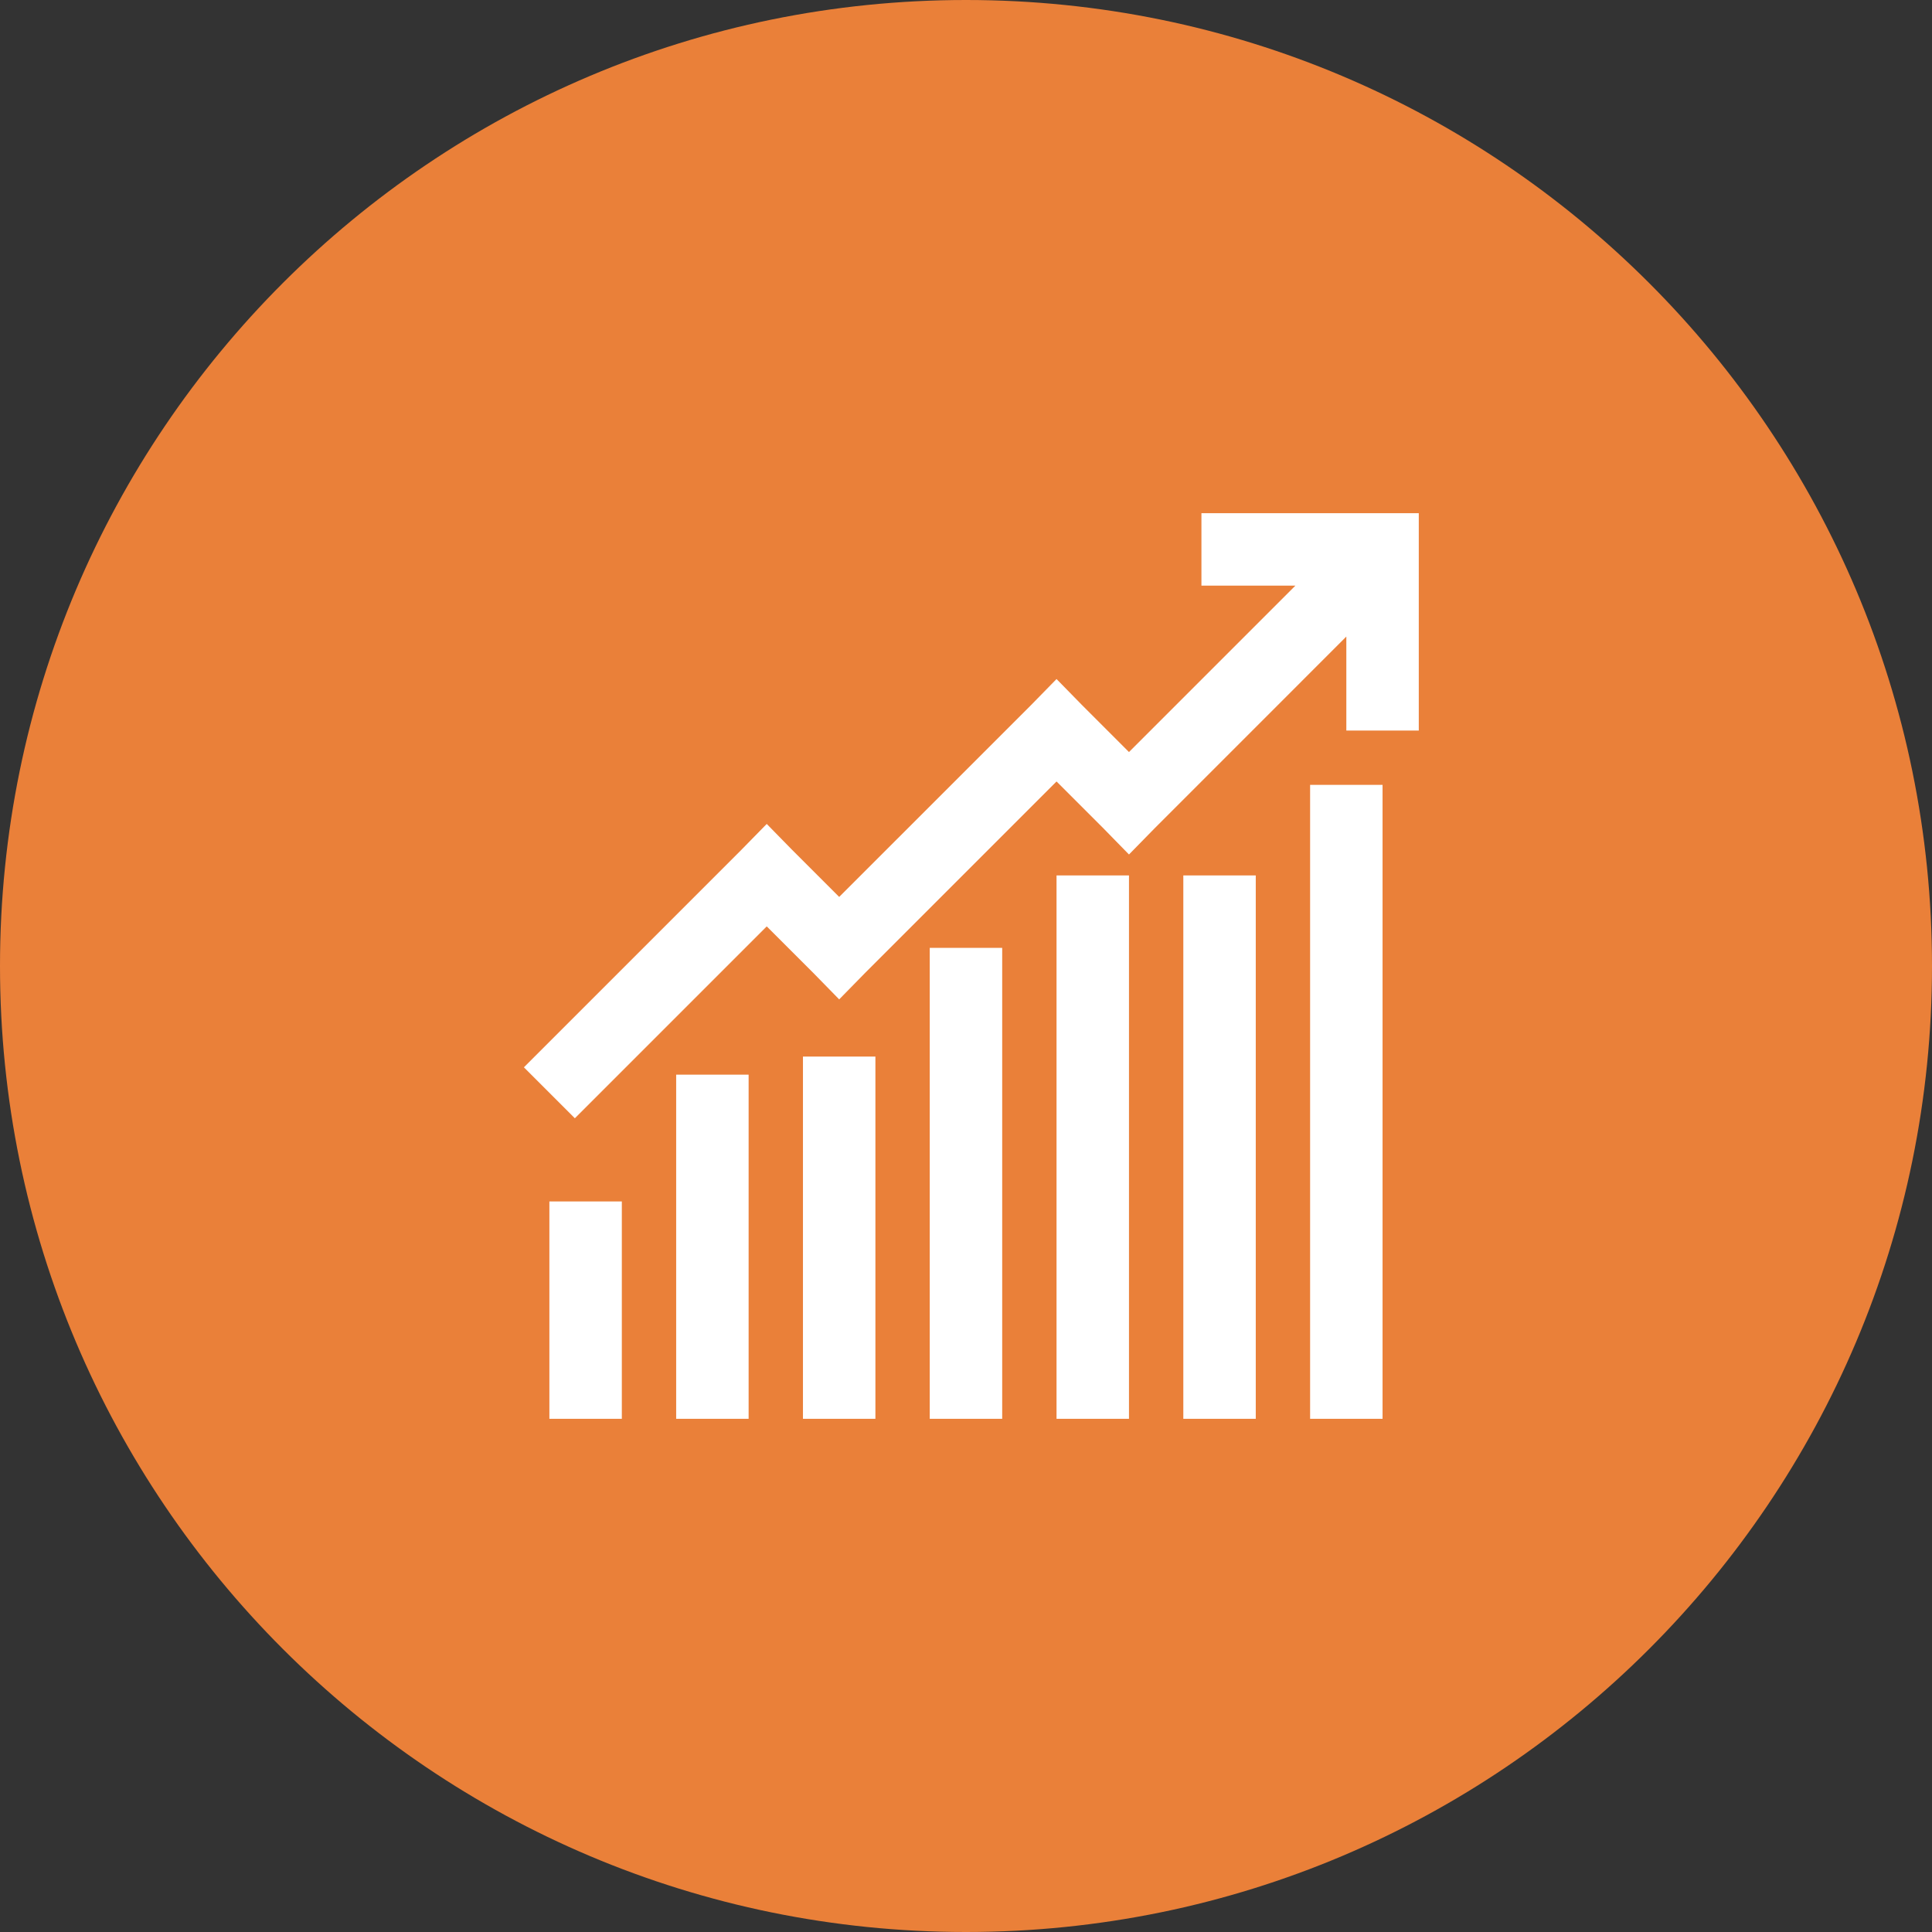 <svg width="64" height="64" viewBox="0 0 64 64" fill="none" xmlns="http://www.w3.org/2000/svg">
<rect x="0" y="0" width="64" height="64" fill="#333333" stroke="none"/>
<g clip-path="url(#clip0_594_5819)">
<g clip-path="url(#clip1_594_5819)">
<g clip-path="url(#clip2_594_5819)">
<path d="M64 32C64 14.327 49.673 0 32 0C14.327 0 0 14.327 0 32C0 49.673 14.327 64 32 64C49.673 64 64 49.673 64 32Z" fill="#EA8039"/>
<g clip-path="url(#clip3_594_5819)">
<path d="M39.799 17V19.4H42.912L37.399 24.913L35.843 23.356L34.999 22.494L34.156 23.356L27.799 29.712L26.243 28.156L25.399 27.294L24.555 28.156L17.355 35.356L19.043 37.044L25.399 30.688L26.956 32.244L27.799 33.106L28.643 32.244L34.999 25.887L36.556 27.444L37.399 28.306L38.243 27.444L44.599 21.087V24.2H46.999V17H39.799ZM43.399 26V47H45.799V26H43.399ZM34.999 29V47H37.399V29H34.999ZM39.199 29V47H41.599V29H39.199ZM30.799 31.4V47H33.199V31.4H30.799ZM26.599 35V47H28.999V35H26.599ZM22.399 35.6V47H24.799V35.6H22.399ZM18.199 39.8V47H20.599V39.8H18.199Z" fill="white"/>
</g>
</g>
</g>
</g>
<defs>
<clipPath id="clip0_594_5819">
<rect width="64" height="64" fill="white"/>
</clipPath>
<clipPath id="clip1_594_5819">
<rect width="64" height="64" fill="white"/>
</clipPath>
<clipPath id="clip2_594_5819">
<rect width="64" height="64" fill="white"/>
</clipPath>
<clipPath id="clip3_594_5819">
<rect width="30" height="30" fill="white" transform="translate(17 17)"/>
</clipPath>
</defs>
</svg>
